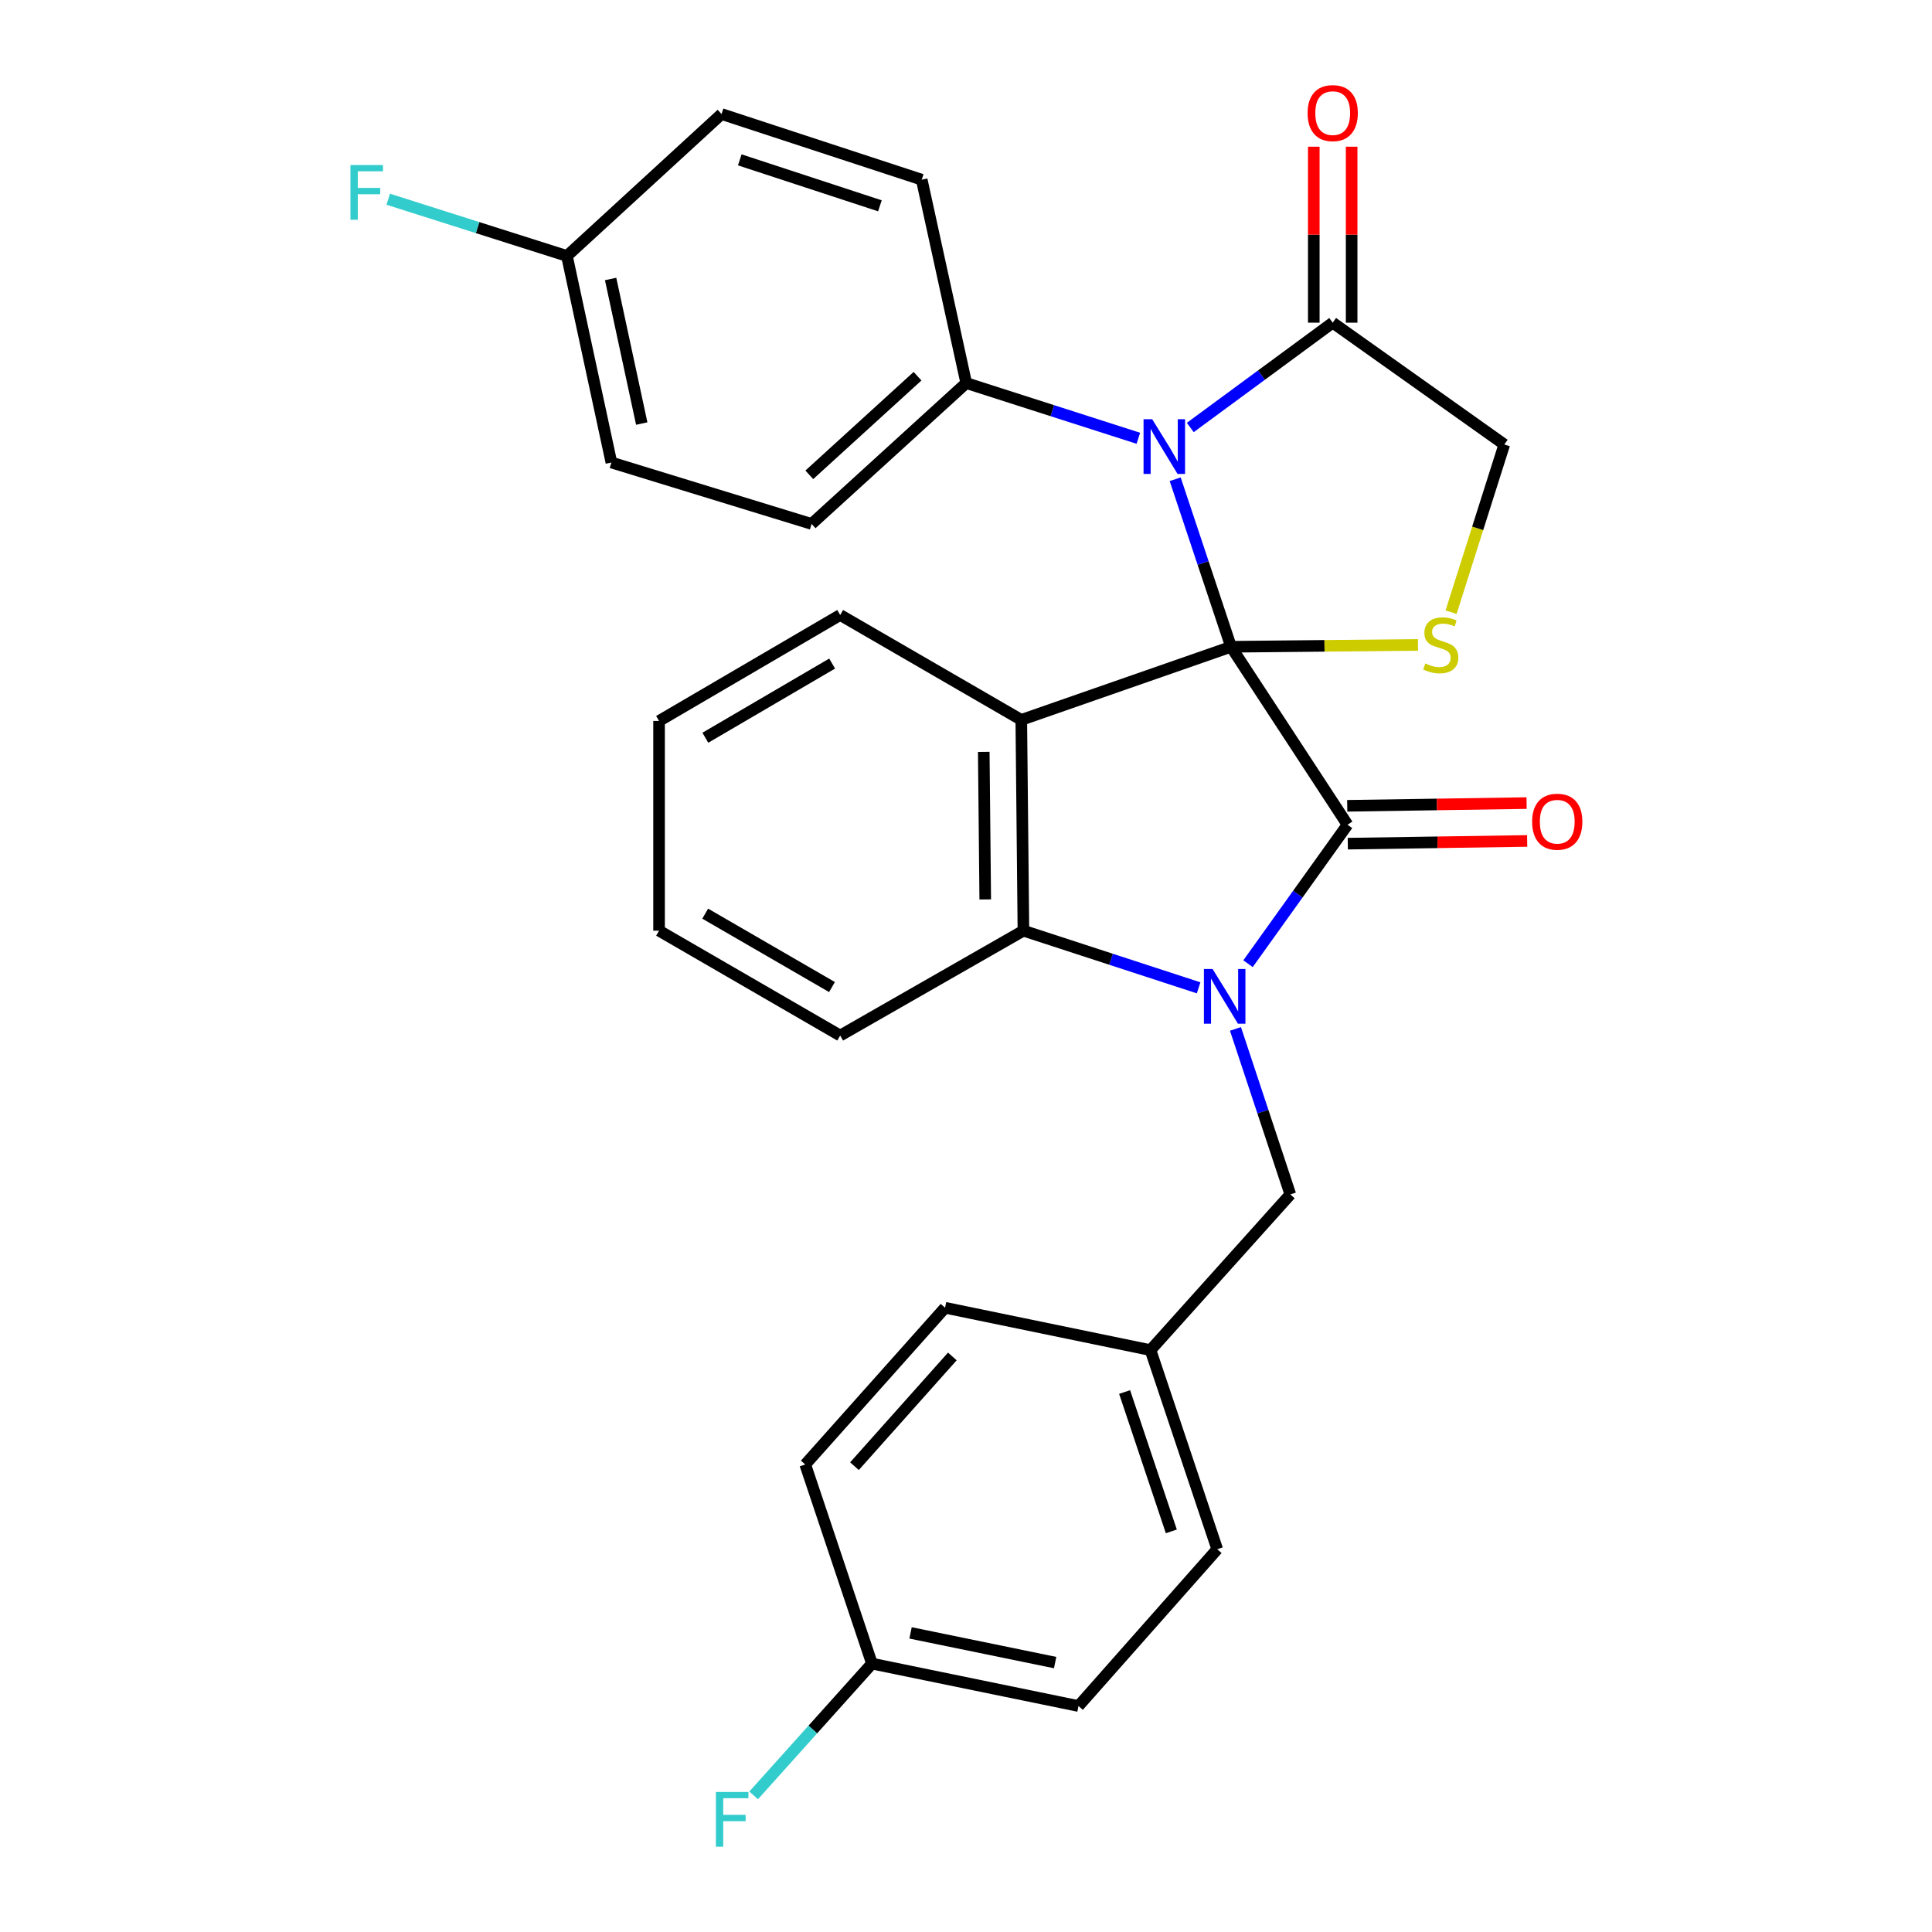 <?xml version='1.0' encoding='iso-8859-1'?>
<svg version='1.1' baseProfile='full'
              xmlns='http://www.w3.org/2000/svg'
                      xmlns:rdkit='http://www.rdkit.org/xml'
                      xmlns:xlink='http://www.w3.org/1999/xlink'
                  xml:space='preserve'
width='1000px' height='1000px' viewBox='0 0 1000 1000'>
<!-- END OF HEADER -->
<rect style='opacity:1.0;fill:#FFFFFF;stroke:none' width='1000' height='1000' x='0' y='0'> </rect>
<path class='bond-0' d='M 637.183,334.768 L 697.474,426.881' style='fill:none;fill-rule:evenodd;stroke:#000000;stroke-width:6px;stroke-linecap:butt;stroke-linejoin:miter;stroke-opacity:1' />
<path class='bond-2' d='M 637.183,334.768 L 528.62,372.611' style='fill:none;fill-rule:evenodd;stroke:#000000;stroke-width:6px;stroke-linecap:butt;stroke-linejoin:miter;stroke-opacity:1' />
<path class='bond-3' d='M 637.183,334.768 L 622.727,291.409' style='fill:none;fill-rule:evenodd;stroke:#000000;stroke-width:6px;stroke-linecap:butt;stroke-linejoin:miter;stroke-opacity:1' />
<path class='bond-3' d='M 622.727,291.409 L 608.271,248.049' style='fill:none;fill-rule:evenodd;stroke:#0000FF;stroke-width:6px;stroke-linecap:butt;stroke-linejoin:miter;stroke-opacity:1' />
<path class='bond-5' d='M 637.183,334.768 L 685.562,334.288' style='fill:none;fill-rule:evenodd;stroke:#000000;stroke-width:6px;stroke-linecap:butt;stroke-linejoin:miter;stroke-opacity:1' />
<path class='bond-5' d='M 685.562,334.288 L 733.941,333.808' style='fill:none;fill-rule:evenodd;stroke:#CCCC00;stroke-width:6px;stroke-linecap:butt;stroke-linejoin:miter;stroke-opacity:1' />
<path class='bond-1' d='M 697.474,426.881 L 671.726,462.843' style='fill:none;fill-rule:evenodd;stroke:#000000;stroke-width:6px;stroke-linecap:butt;stroke-linejoin:miter;stroke-opacity:1' />
<path class='bond-1' d='M 671.726,462.843 L 645.978,498.804' style='fill:none;fill-rule:evenodd;stroke:#0000FF;stroke-width:6px;stroke-linecap:butt;stroke-linejoin:miter;stroke-opacity:1' />
<path class='bond-10' d='M 697.622,436.678 L 744.041,435.975' style='fill:none;fill-rule:evenodd;stroke:#000000;stroke-width:6px;stroke-linecap:butt;stroke-linejoin:miter;stroke-opacity:1' />
<path class='bond-10' d='M 744.041,435.975 L 790.46,435.272' style='fill:none;fill-rule:evenodd;stroke:#FF0000;stroke-width:6px;stroke-linecap:butt;stroke-linejoin:miter;stroke-opacity:1' />
<path class='bond-10' d='M 697.326,417.084 L 743.744,416.381' style='fill:none;fill-rule:evenodd;stroke:#000000;stroke-width:6px;stroke-linecap:butt;stroke-linejoin:miter;stroke-opacity:1' />
<path class='bond-10' d='M 743.744,416.381 L 790.163,415.678' style='fill:none;fill-rule:evenodd;stroke:#FF0000;stroke-width:6px;stroke-linecap:butt;stroke-linejoin:miter;stroke-opacity:1' />
<path class='bond-8' d='M 639.474,532.556 L 653.673,575.391' style='fill:none;fill-rule:evenodd;stroke:#0000FF;stroke-width:6px;stroke-linecap:butt;stroke-linejoin:miter;stroke-opacity:1' />
<path class='bond-8' d='M 653.673,575.391 L 667.873,618.227' style='fill:none;fill-rule:evenodd;stroke:#000000;stroke-width:6px;stroke-linecap:butt;stroke-linejoin:miter;stroke-opacity:1' />
<path class='bond-30' d='M 620.405,511.298 L 575.063,496.508' style='fill:none;fill-rule:evenodd;stroke:#0000FF;stroke-width:6px;stroke-linecap:butt;stroke-linejoin:miter;stroke-opacity:1' />
<path class='bond-30' d='M 575.063,496.508 L 529.72,481.718' style='fill:none;fill-rule:evenodd;stroke:#000000;stroke-width:6px;stroke-linecap:butt;stroke-linejoin:miter;stroke-opacity:1' />
<path class='bond-4' d='M 528.62,372.611 L 529.72,481.718' style='fill:none;fill-rule:evenodd;stroke:#000000;stroke-width:6px;stroke-linecap:butt;stroke-linejoin:miter;stroke-opacity:1' />
<path class='bond-4' d='M 509.19,389.174 L 509.96,465.549' style='fill:none;fill-rule:evenodd;stroke:#000000;stroke-width:6px;stroke-linecap:butt;stroke-linejoin:miter;stroke-opacity:1' />
<path class='bond-14' d='M 528.62,372.611 L 434.875,318.318' style='fill:none;fill-rule:evenodd;stroke:#000000;stroke-width:6px;stroke-linecap:butt;stroke-linejoin:miter;stroke-opacity:1' />
<path class='bond-6' d='M 616.085,221.265 L 652.947,194.14' style='fill:none;fill-rule:evenodd;stroke:#0000FF;stroke-width:6px;stroke-linecap:butt;stroke-linejoin:miter;stroke-opacity:1' />
<path class='bond-6' d='M 652.947,194.14 L 689.81,167.014' style='fill:none;fill-rule:evenodd;stroke:#000000;stroke-width:6px;stroke-linecap:butt;stroke-linejoin:miter;stroke-opacity:1' />
<path class='bond-7' d='M 589.208,226.85 L 544.663,212.56' style='fill:none;fill-rule:evenodd;stroke:#0000FF;stroke-width:6px;stroke-linecap:butt;stroke-linejoin:miter;stroke-opacity:1' />
<path class='bond-7' d='M 544.663,212.56 L 500.119,198.27' style='fill:none;fill-rule:evenodd;stroke:#000000;stroke-width:6px;stroke-linecap:butt;stroke-linejoin:miter;stroke-opacity:1' />
<path class='bond-22' d='M 529.72,481.718 L 434.875,535.999' style='fill:none;fill-rule:evenodd;stroke:#000000;stroke-width:6px;stroke-linecap:butt;stroke-linejoin:miter;stroke-opacity:1' />
<path class='bond-9' d='M 751.079,316.853 L 764.852,273.461' style='fill:none;fill-rule:evenodd;stroke:#CCCC00;stroke-width:6px;stroke-linecap:butt;stroke-linejoin:miter;stroke-opacity:1' />
<path class='bond-9' d='M 764.852,273.461 L 778.624,230.07' style='fill:none;fill-rule:evenodd;stroke:#000000;stroke-width:6px;stroke-linecap:butt;stroke-linejoin:miter;stroke-opacity:1' />
<path class='bond-11' d='M 699.608,167.014 L 699.608,121.475' style='fill:none;fill-rule:evenodd;stroke:#000000;stroke-width:6px;stroke-linecap:butt;stroke-linejoin:miter;stroke-opacity:1' />
<path class='bond-11' d='M 699.608,121.475 L 699.608,75.936' style='fill:none;fill-rule:evenodd;stroke:#FF0000;stroke-width:6px;stroke-linecap:butt;stroke-linejoin:miter;stroke-opacity:1' />
<path class='bond-11' d='M 680.012,167.014 L 680.012,121.475' style='fill:none;fill-rule:evenodd;stroke:#000000;stroke-width:6px;stroke-linecap:butt;stroke-linejoin:miter;stroke-opacity:1' />
<path class='bond-11' d='M 680.012,121.475 L 680.012,75.936' style='fill:none;fill-rule:evenodd;stroke:#FF0000;stroke-width:6px;stroke-linecap:butt;stroke-linejoin:miter;stroke-opacity:1' />
<path class='bond-29' d='M 689.81,167.014 L 778.624,230.07' style='fill:none;fill-rule:evenodd;stroke:#000000;stroke-width:6px;stroke-linecap:butt;stroke-linejoin:miter;stroke-opacity:1' />
<path class='bond-12' d='M 500.119,198.27 L 420.09,271.19' style='fill:none;fill-rule:evenodd;stroke:#000000;stroke-width:6px;stroke-linecap:butt;stroke-linejoin:miter;stroke-opacity:1' />
<path class='bond-12' d='M 474.916,194.723 L 418.896,245.767' style='fill:none;fill-rule:evenodd;stroke:#000000;stroke-width:6px;stroke-linecap:butt;stroke-linejoin:miter;stroke-opacity:1' />
<path class='bond-13' d='M 500.119,198.27 L 477.083,93.006' style='fill:none;fill-rule:evenodd;stroke:#000000;stroke-width:6px;stroke-linecap:butt;stroke-linejoin:miter;stroke-opacity:1' />
<path class='bond-15' d='M 667.873,618.227 L 595.498,698.821' style='fill:none;fill-rule:evenodd;stroke:#000000;stroke-width:6px;stroke-linecap:butt;stroke-linejoin:miter;stroke-opacity:1' />
<path class='bond-19' d='M 420.09,271.19 L 316.459,239.389' style='fill:none;fill-rule:evenodd;stroke:#000000;stroke-width:6px;stroke-linecap:butt;stroke-linejoin:miter;stroke-opacity:1' />
<path class='bond-18' d='M 477.083,93.006 L 373.473,59.029' style='fill:none;fill-rule:evenodd;stroke:#000000;stroke-width:6px;stroke-linecap:butt;stroke-linejoin:miter;stroke-opacity:1' />
<path class='bond-18' d='M 455.435,106.53 L 382.908,82.746' style='fill:none;fill-rule:evenodd;stroke:#000000;stroke-width:6px;stroke-linecap:butt;stroke-linejoin:miter;stroke-opacity:1' />
<path class='bond-27' d='M 434.875,318.318 L 341.129,373.166' style='fill:none;fill-rule:evenodd;stroke:#000000;stroke-width:6px;stroke-linecap:butt;stroke-linejoin:miter;stroke-opacity:1' />
<path class='bond-27' d='M 430.709,343.459 L 365.086,381.853' style='fill:none;fill-rule:evenodd;stroke:#000000;stroke-width:6px;stroke-linecap:butt;stroke-linejoin:miter;stroke-opacity:1' />
<path class='bond-23' d='M 595.498,698.821 L 489.156,676.884' style='fill:none;fill-rule:evenodd;stroke:#000000;stroke-width:6px;stroke-linecap:butt;stroke-linejoin:miter;stroke-opacity:1' />
<path class='bond-24' d='M 595.498,698.821 L 630.041,801.875' style='fill:none;fill-rule:evenodd;stroke:#000000;stroke-width:6px;stroke-linecap:butt;stroke-linejoin:miter;stroke-opacity:1' />
<path class='bond-24' d='M 582.099,720.507 L 606.28,792.645' style='fill:none;fill-rule:evenodd;stroke:#000000;stroke-width:6px;stroke-linecap:butt;stroke-linejoin:miter;stroke-opacity:1' />
<path class='bond-16' d='M 293.445,132.492 L 373.473,59.029' style='fill:none;fill-rule:evenodd;stroke:#000000;stroke-width:6px;stroke-linecap:butt;stroke-linejoin:miter;stroke-opacity:1' />
<path class='bond-20' d='M 293.445,132.492 L 247.198,117.806' style='fill:none;fill-rule:evenodd;stroke:#000000;stroke-width:6px;stroke-linecap:butt;stroke-linejoin:miter;stroke-opacity:1' />
<path class='bond-20' d='M 247.198,117.806 L 200.952,103.119' style='fill:none;fill-rule:evenodd;stroke:#33CCCC;stroke-width:6px;stroke-linecap:butt;stroke-linejoin:miter;stroke-opacity:1' />
<path class='bond-31' d='M 293.445,132.492 L 316.459,239.389' style='fill:none;fill-rule:evenodd;stroke:#000000;stroke-width:6px;stroke-linecap:butt;stroke-linejoin:miter;stroke-opacity:1' />
<path class='bond-31' d='M 316.054,144.402 L 332.164,219.23' style='fill:none;fill-rule:evenodd;stroke:#000000;stroke-width:6px;stroke-linecap:butt;stroke-linejoin:miter;stroke-opacity:1' />
<path class='bond-17' d='M 451.325,861.088 L 558.232,883.036' style='fill:none;fill-rule:evenodd;stroke:#000000;stroke-width:6px;stroke-linecap:butt;stroke-linejoin:miter;stroke-opacity:1' />
<path class='bond-17' d='M 471.302,845.185 L 546.137,860.548' style='fill:none;fill-rule:evenodd;stroke:#000000;stroke-width:6px;stroke-linecap:butt;stroke-linejoin:miter;stroke-opacity:1' />
<path class='bond-21' d='M 451.325,861.088 L 420.706,895.189' style='fill:none;fill-rule:evenodd;stroke:#000000;stroke-width:6px;stroke-linecap:butt;stroke-linejoin:miter;stroke-opacity:1' />
<path class='bond-21' d='M 420.706,895.189 L 390.088,929.289' style='fill:none;fill-rule:evenodd;stroke:#33CCCC;stroke-width:6px;stroke-linecap:butt;stroke-linejoin:miter;stroke-opacity:1' />
<path class='bond-33' d='M 451.325,861.088 L 416.792,758.023' style='fill:none;fill-rule:evenodd;stroke:#000000;stroke-width:6px;stroke-linecap:butt;stroke-linejoin:miter;stroke-opacity:1' />
<path class='bond-32' d='M 434.875,535.999 L 341.129,481.718' style='fill:none;fill-rule:evenodd;stroke:#000000;stroke-width:6px;stroke-linecap:butt;stroke-linejoin:miter;stroke-opacity:1' />
<path class='bond-32' d='M 430.632,510.898 L 365.01,472.901' style='fill:none;fill-rule:evenodd;stroke:#000000;stroke-width:6px;stroke-linecap:butt;stroke-linejoin:miter;stroke-opacity:1' />
<path class='bond-26' d='M 489.156,676.884 L 416.792,758.023' style='fill:none;fill-rule:evenodd;stroke:#000000;stroke-width:6px;stroke-linecap:butt;stroke-linejoin:miter;stroke-opacity:1' />
<path class='bond-26' d='M 492.926,702.098 L 442.271,758.896' style='fill:none;fill-rule:evenodd;stroke:#000000;stroke-width:6px;stroke-linecap:butt;stroke-linejoin:miter;stroke-opacity:1' />
<path class='bond-25' d='M 630.041,801.875 L 558.232,883.036' style='fill:none;fill-rule:evenodd;stroke:#000000;stroke-width:6px;stroke-linecap:butt;stroke-linejoin:miter;stroke-opacity:1' />
<path class='bond-28' d='M 341.129,373.166 L 341.129,481.718' style='fill:none;fill-rule:evenodd;stroke:#000000;stroke-width:6px;stroke-linecap:butt;stroke-linejoin:miter;stroke-opacity:1' />
<path  class='atom-2' d='M 627.624 501.535
L 636.904 516.535
Q 637.824 518.015, 639.304 520.695
Q 640.784 523.375, 640.864 523.535
L 640.864 501.535
L 644.624 501.535
L 644.624 529.855
L 640.744 529.855
L 630.784 513.455
Q 629.624 511.535, 628.384 509.335
Q 627.184 507.135, 626.824 506.455
L 626.824 529.855
L 623.144 529.855
L 623.144 501.535
L 627.624 501.535
' fill='#0000FF'/>
<path  class='atom-4' d='M 596.379 216.999
L 605.659 231.999
Q 606.579 233.479, 608.059 236.159
Q 609.539 238.839, 609.619 238.999
L 609.619 216.999
L 613.379 216.999
L 613.379 245.319
L 609.499 245.319
L 599.539 228.919
Q 598.379 226.999, 597.139 224.799
Q 595.939 222.599, 595.579 221.919
L 595.579 245.319
L 591.899 245.319
L 591.899 216.999
L 596.379 216.999
' fill='#0000FF'/>
<path  class='atom-6' d='M 737.735 343.41
Q 738.055 343.53, 739.375 344.09
Q 740.695 344.65, 742.135 345.01
Q 743.615 345.33, 745.055 345.33
Q 747.735 345.33, 749.295 344.05
Q 750.855 342.73, 750.855 340.45
Q 750.855 338.89, 750.055 337.93
Q 749.295 336.97, 748.095 336.45
Q 746.895 335.93, 744.895 335.33
Q 742.375 334.57, 740.855 333.85
Q 739.375 333.13, 738.295 331.61
Q 737.255 330.09, 737.255 327.53
Q 737.255 323.97, 739.655 321.77
Q 742.095 319.57, 746.895 319.57
Q 750.175 319.57, 753.895 321.13
L 752.975 324.21
Q 749.575 322.81, 747.015 322.81
Q 744.255 322.81, 742.735 323.97
Q 741.215 325.09, 741.255 327.05
Q 741.255 328.57, 742.015 329.49
Q 742.815 330.41, 743.935 330.93
Q 745.095 331.45, 747.015 332.05
Q 749.575 332.85, 751.095 333.65
Q 752.615 334.45, 753.695 336.09
Q 754.815 337.69, 754.815 340.45
Q 754.815 344.37, 752.175 346.49
Q 749.575 348.57, 745.215 348.57
Q 742.695 348.57, 740.775 348.01
Q 738.895 347.49, 736.655 346.57
L 737.735 343.41
' fill='#CCCC00'/>
<path  class='atom-11' d='M 793.026 425.317
Q 793.026 418.517, 796.386 414.717
Q 799.746 410.917, 806.026 410.917
Q 812.306 410.917, 815.666 414.717
Q 819.026 418.517, 819.026 425.317
Q 819.026 432.197, 815.626 436.117
Q 812.226 439.997, 806.026 439.997
Q 799.786 439.997, 796.386 436.117
Q 793.026 432.237, 793.026 425.317
M 806.026 436.797
Q 810.346 436.797, 812.666 433.917
Q 815.026 430.997, 815.026 425.317
Q 815.026 419.757, 812.666 416.957
Q 810.346 414.117, 806.026 414.117
Q 801.706 414.117, 799.346 416.917
Q 797.026 419.717, 797.026 425.317
Q 797.026 431.037, 799.346 433.917
Q 801.706 436.797, 806.026 436.797
' fill='#FF0000'/>
<path  class='atom-12' d='M 676.81 58.542
Q 676.81 51.742, 680.17 47.943
Q 683.53 44.142, 689.81 44.142
Q 696.09 44.142, 699.45 47.943
Q 702.81 51.742, 702.81 58.542
Q 702.81 65.422, 699.41 69.343
Q 696.01 73.222, 689.81 73.222
Q 683.57 73.222, 680.17 69.343
Q 676.81 65.463, 676.81 58.542
M 689.81 70.022
Q 694.13 70.022, 696.45 67.142
Q 698.81 64.222, 698.81 58.542
Q 698.81 52.983, 696.45 50.182
Q 694.13 47.343, 689.81 47.343
Q 685.49 47.343, 683.13 50.142
Q 680.81 52.943, 680.81 58.542
Q 680.81 64.263, 683.13 67.142
Q 685.49 70.022, 689.81 70.022
' fill='#FF0000'/>
<path  class='atom-21' d='M 181.394 85.422
L 198.234 85.422
L 198.234 88.662
L 185.194 88.662
L 185.194 97.262
L 196.794 97.262
L 196.794 100.542
L 185.194 100.542
L 185.194 113.742
L 181.394 113.742
L 181.394 85.422
' fill='#33CCCC'/>
<path  class='atom-22' d='M 370.54 927.523
L 387.38 927.523
L 387.38 930.763
L 374.34 930.763
L 374.34 939.363
L 385.94 939.363
L 385.94 942.643
L 374.34 942.643
L 374.34 955.843
L 370.54 955.843
L 370.54 927.523
' fill='#33CCCC'/>
</svg>
